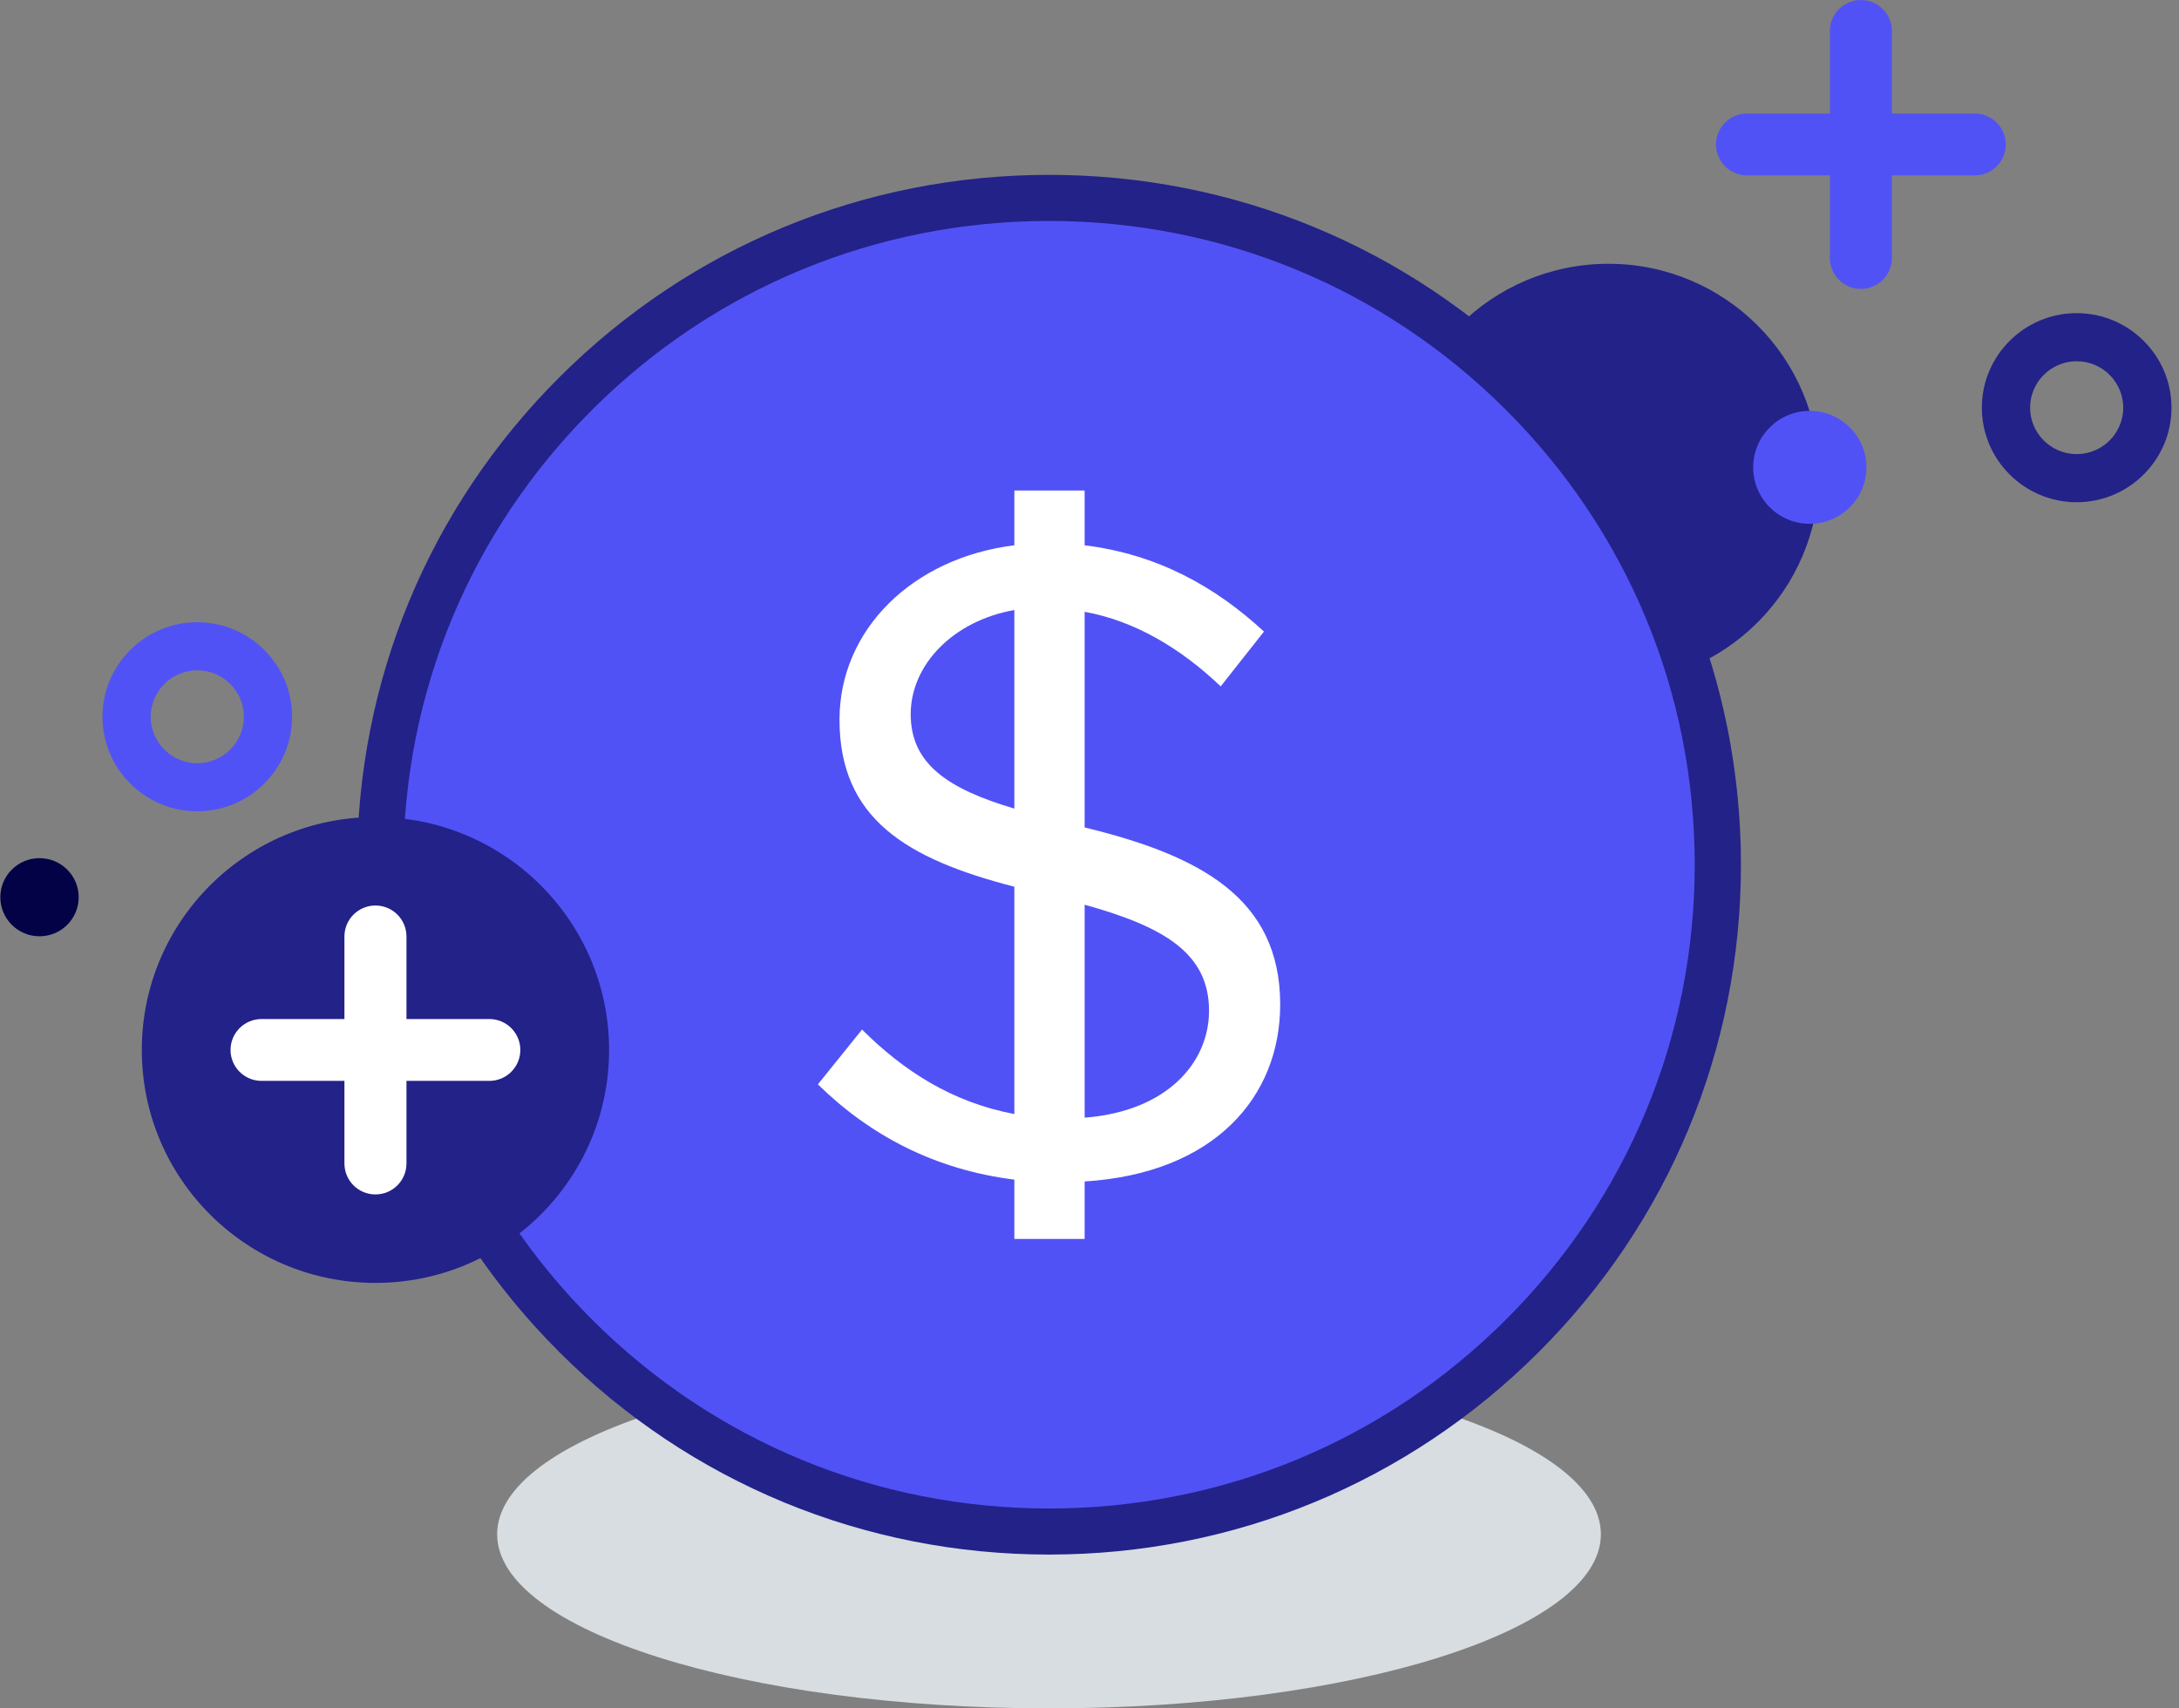 <?xml version="1.0" encoding="UTF-8"?> <svg xmlns="http://www.w3.org/2000/svg" width="278" height="218" viewBox="0 0 278 218" fill="none"><rect x="0" y="0" width="278" height="218" fill="#808080" stroke="none"/><g clip-path="url(#clip0_5112_8740)"><path d="M205.206 87.291C220.057 87.291 232.096 75.285 232.096 60.476C232.096 45.667 220.057 33.661 205.206 33.661C190.355 33.661 178.315 45.667 178.315 60.476C178.315 75.285 190.355 87.291 205.206 87.291Z" fill="#222289"></path><path d="M25.169 103.529C18.5 103.529 13.072 98.116 13.072 91.465C13.072 84.815 18.5 79.402 25.169 79.402C31.839 79.402 37.267 84.815 37.267 91.465C37.267 98.116 31.839 103.529 25.169 103.529ZM25.169 85.54C21.894 85.54 19.227 88.199 19.227 91.465C19.227 94.732 21.894 97.391 25.169 97.391C28.445 97.391 31.112 94.732 31.112 91.465C31.112 88.199 28.445 85.54 25.169 85.54Z" fill="#5152F5"></path><path d="M5.041 119.476C7.801 119.476 10.039 117.244 10.039 114.491C10.039 111.738 7.801 109.506 5.041 109.506C2.28 109.506 0.042 111.738 0.042 114.491C0.042 117.244 2.28 119.476 5.041 119.476Z" fill="#030247"></path><path d="M264.945 64.086C258.275 64.086 252.848 58.673 252.848 52.022C252.848 45.372 258.275 39.959 264.945 39.959C271.614 39.959 277.042 45.372 277.042 52.022C277.042 58.673 271.614 64.086 264.945 64.086ZM264.945 46.097C261.669 46.097 259.003 48.756 259.003 52.022C259.003 55.289 261.669 57.948 264.945 57.948C268.221 57.948 270.887 55.289 270.887 52.022C270.887 48.756 268.221 46.097 264.945 46.097Z" fill="#222289"></path><path d="M230.897 66.843C234.888 66.843 238.123 63.616 238.123 59.637C238.123 55.657 234.888 52.431 230.897 52.431C226.906 52.431 223.671 55.657 223.671 59.637C223.671 63.616 226.906 66.843 230.897 66.843Z" fill="#5152F5"></path><path d="M133.835 218C172.72 218 204.243 208.052 204.243 195.781C204.243 183.51 172.72 173.562 133.835 173.562C94.95 173.562 63.427 183.51 63.427 195.781C63.427 208.052 94.95 218 133.835 218Z" fill="#D7DDE1"></path><path d="M133.835 195.432C180.96 195.432 219.163 157.336 219.163 110.343C219.163 63.349 180.96 25.253 133.835 25.253C86.709 25.253 48.506 63.349 48.506 110.343C48.506 157.336 86.709 195.432 133.835 195.432Z" fill="#5152F5"></path><path d="M133.835 198.372C110.256 198.372 88.086 189.216 71.413 172.589C54.739 155.963 45.558 133.858 45.558 110.343C45.558 86.827 54.739 64.722 71.413 48.096C88.086 31.47 110.253 22.314 133.835 22.314C157.416 22.314 179.583 31.47 196.256 48.096C212.93 64.722 222.111 86.827 222.111 110.343C222.111 133.858 212.93 155.963 196.256 172.589C179.583 189.216 157.416 198.372 133.835 198.372ZM133.835 28.197C111.832 28.197 91.142 36.742 75.583 52.258C60.023 67.773 51.454 88.401 51.454 110.346C51.454 132.29 60.023 152.918 75.583 168.434C91.142 183.95 111.828 192.495 133.835 192.495C155.841 192.495 176.527 183.95 192.086 168.434C207.646 152.918 216.215 132.29 216.215 110.346C216.215 88.401 207.646 67.773 192.086 52.258C176.527 36.742 155.841 28.197 133.835 28.197Z" fill="#222289"></path><path d="M138.378 150.759V158.096H129.412V150.527C119.294 149.263 111.013 144.909 104.347 138.372L109.981 131.379C115.271 136.654 121.479 140.666 129.412 142.158V113.152C115.612 109.595 107.105 104.44 107.105 91.828C107.105 80.363 116.418 71.187 129.412 69.583V62.59H138.378V69.583C147.691 70.733 155.048 74.859 161.259 80.591L155.739 87.585C150.564 82.656 144.7 79.213 138.378 78.07V105.587C152.981 109.144 163.329 114.533 163.329 128.174C163.329 139.983 154.933 149.73 138.378 150.762V150.759ZM129.412 103.182V77.844C121.593 79.223 116.188 84.838 116.188 91.145C116.188 97.453 120.902 100.661 129.412 103.182ZM154.249 128.981C154.249 121.759 148.729 118.316 138.381 115.448V142.622C148.844 141.819 154.249 135.629 154.249 128.981Z" fill="white"></path><path d="M47.9 163.707C64.363 163.707 77.709 150.399 77.709 133.982C77.709 117.565 64.363 104.257 47.9 104.257C31.437 104.257 18.091 117.565 18.091 133.982C18.091 150.399 31.437 163.707 47.9 163.707Z" fill="#222289"></path><path d="M47.9 152.418C45.715 152.418 43.943 150.651 43.943 148.472V119.495C43.943 117.317 45.715 115.549 47.9 115.549C50.085 115.549 51.858 117.317 51.858 119.495V148.472C51.858 150.651 50.085 152.418 47.9 152.418Z" fill="white"></path><path d="M62.428 137.928H33.369C31.184 137.928 29.412 136.161 29.412 133.982C29.412 131.803 31.184 130.036 33.369 130.036H62.428C64.613 130.036 66.385 131.803 66.385 133.982C66.385 136.161 64.613 137.928 62.428 137.928Z" fill="white"></path><path d="M237.415 36.869C235.23 36.869 233.458 35.102 233.458 32.923V3.946C233.458 1.767 235.23 0 237.415 0C239.6 0 241.372 1.767 241.372 3.946V32.923C241.372 35.102 239.6 36.869 237.415 36.869Z" fill="#5152F5"></path><path d="M251.943 22.382H222.888C220.703 22.382 218.931 20.615 218.931 18.436C218.931 16.257 220.703 14.49 222.888 14.49H251.943C254.128 14.49 255.9 16.257 255.9 18.436C255.9 20.615 254.128 22.382 251.943 22.382Z" fill="#5152F5"></path></g><defs><clipPath id="clip0_5112_8740"><rect width="277" height="218" fill="white" transform="translate(0.042)"></rect></clipPath></defs></svg> 